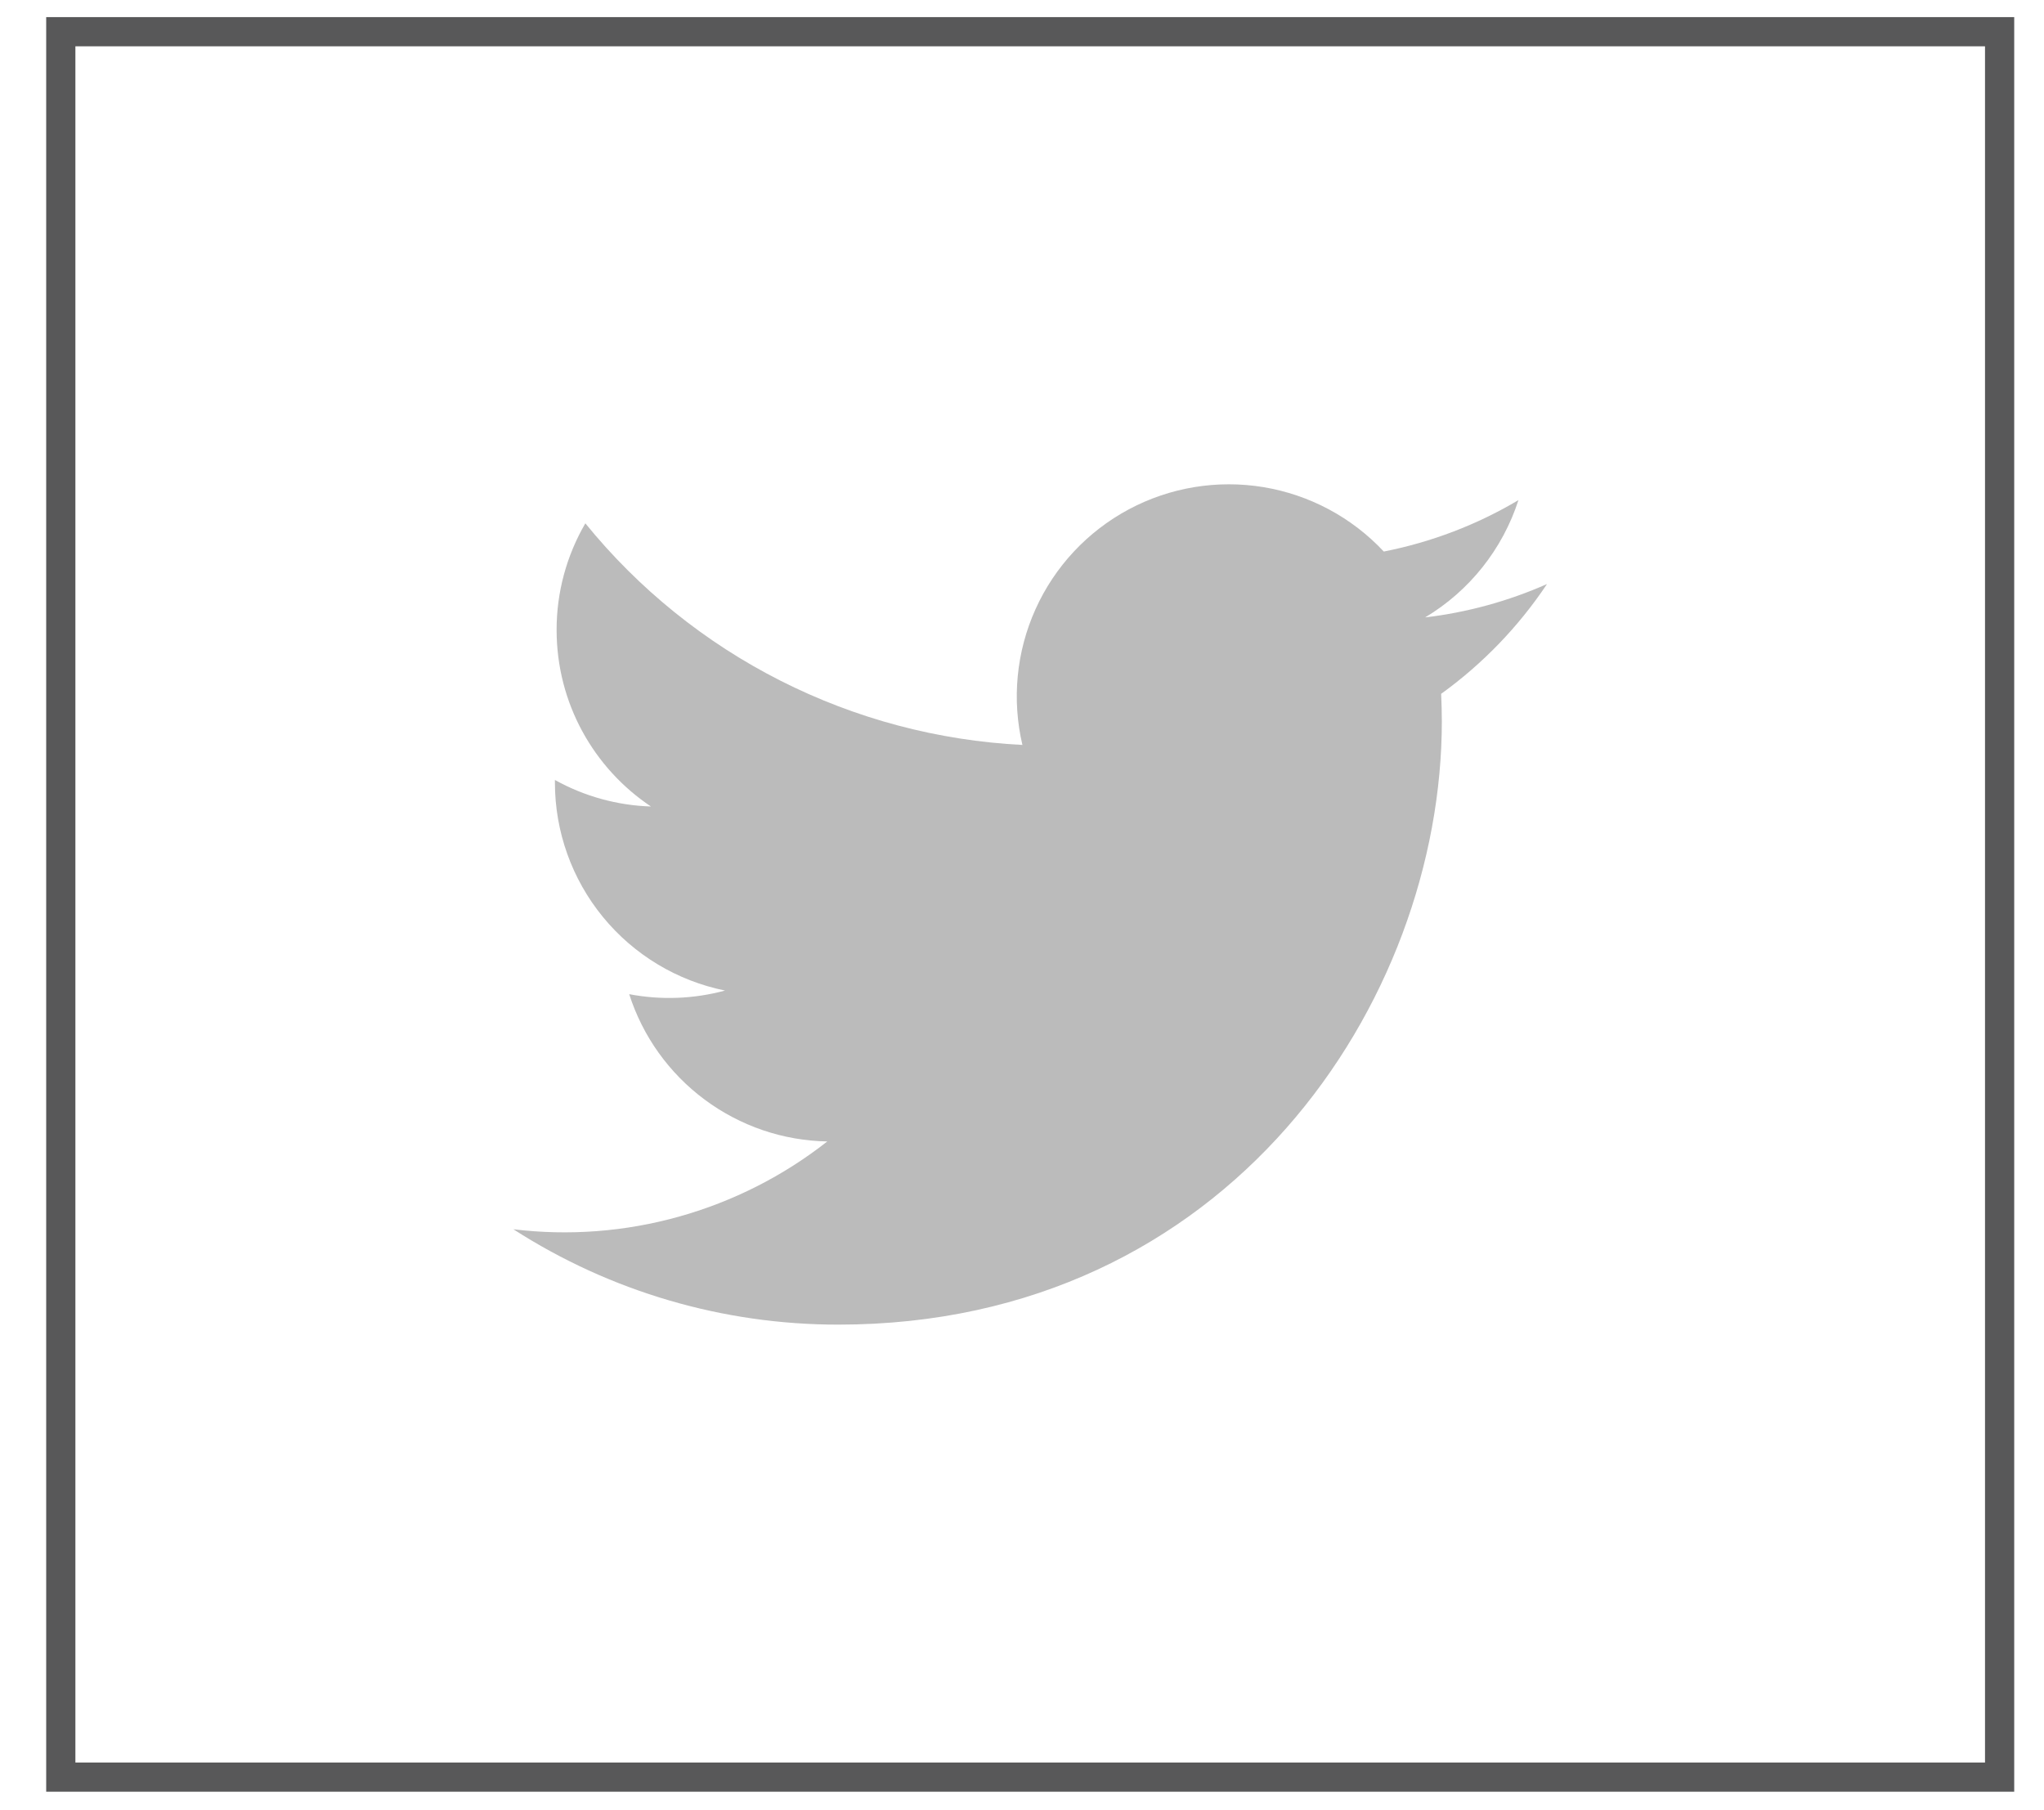 <svg width="35" height="31" viewBox="0 0 35 31" fill="none" xmlns="http://www.w3.org/2000/svg">
<path d="M26.489 10.002C25.826 10.295 25.123 10.488 24.403 10.573C25.162 10.119 25.729 9.405 26.001 8.564C25.289 8.988 24.508 9.285 23.695 9.445C23.148 8.86 22.424 8.473 21.634 8.342C20.844 8.212 20.034 8.345 19.328 8.723C18.622 9.101 18.061 9.701 17.732 10.431C17.403 11.16 17.324 11.978 17.507 12.757C16.063 12.684 14.651 12.309 13.361 11.655C12.072 11.002 10.934 10.084 10.023 8.962C9.7 9.517 9.53 10.147 9.531 10.788C9.531 12.047 10.172 13.16 11.146 13.811C10.57 13.793 10.006 13.637 9.502 13.357V13.402C9.502 14.24 9.792 15.053 10.323 15.702C10.854 16.351 11.593 16.796 12.415 16.963C11.88 17.108 11.318 17.129 10.774 17.025C11.005 17.747 11.457 18.378 12.065 18.83C12.674 19.283 13.408 19.534 14.166 19.547C13.413 20.139 12.55 20.576 11.628 20.834C10.706 21.093 9.741 21.166 8.791 21.051C10.45 22.119 12.383 22.686 14.356 22.684C21.036 22.684 24.689 17.15 24.689 12.351C24.689 12.195 24.684 12.037 24.677 11.882C25.388 11.369 26.002 10.732 26.489 10.003L26.489 10.002Z" fill="#BBBBBB"/>
<rect x="1.041" y="0.543" width="33.199" height="29.89" stroke="#585859" stroke-width="0.5"/>
</svg>
